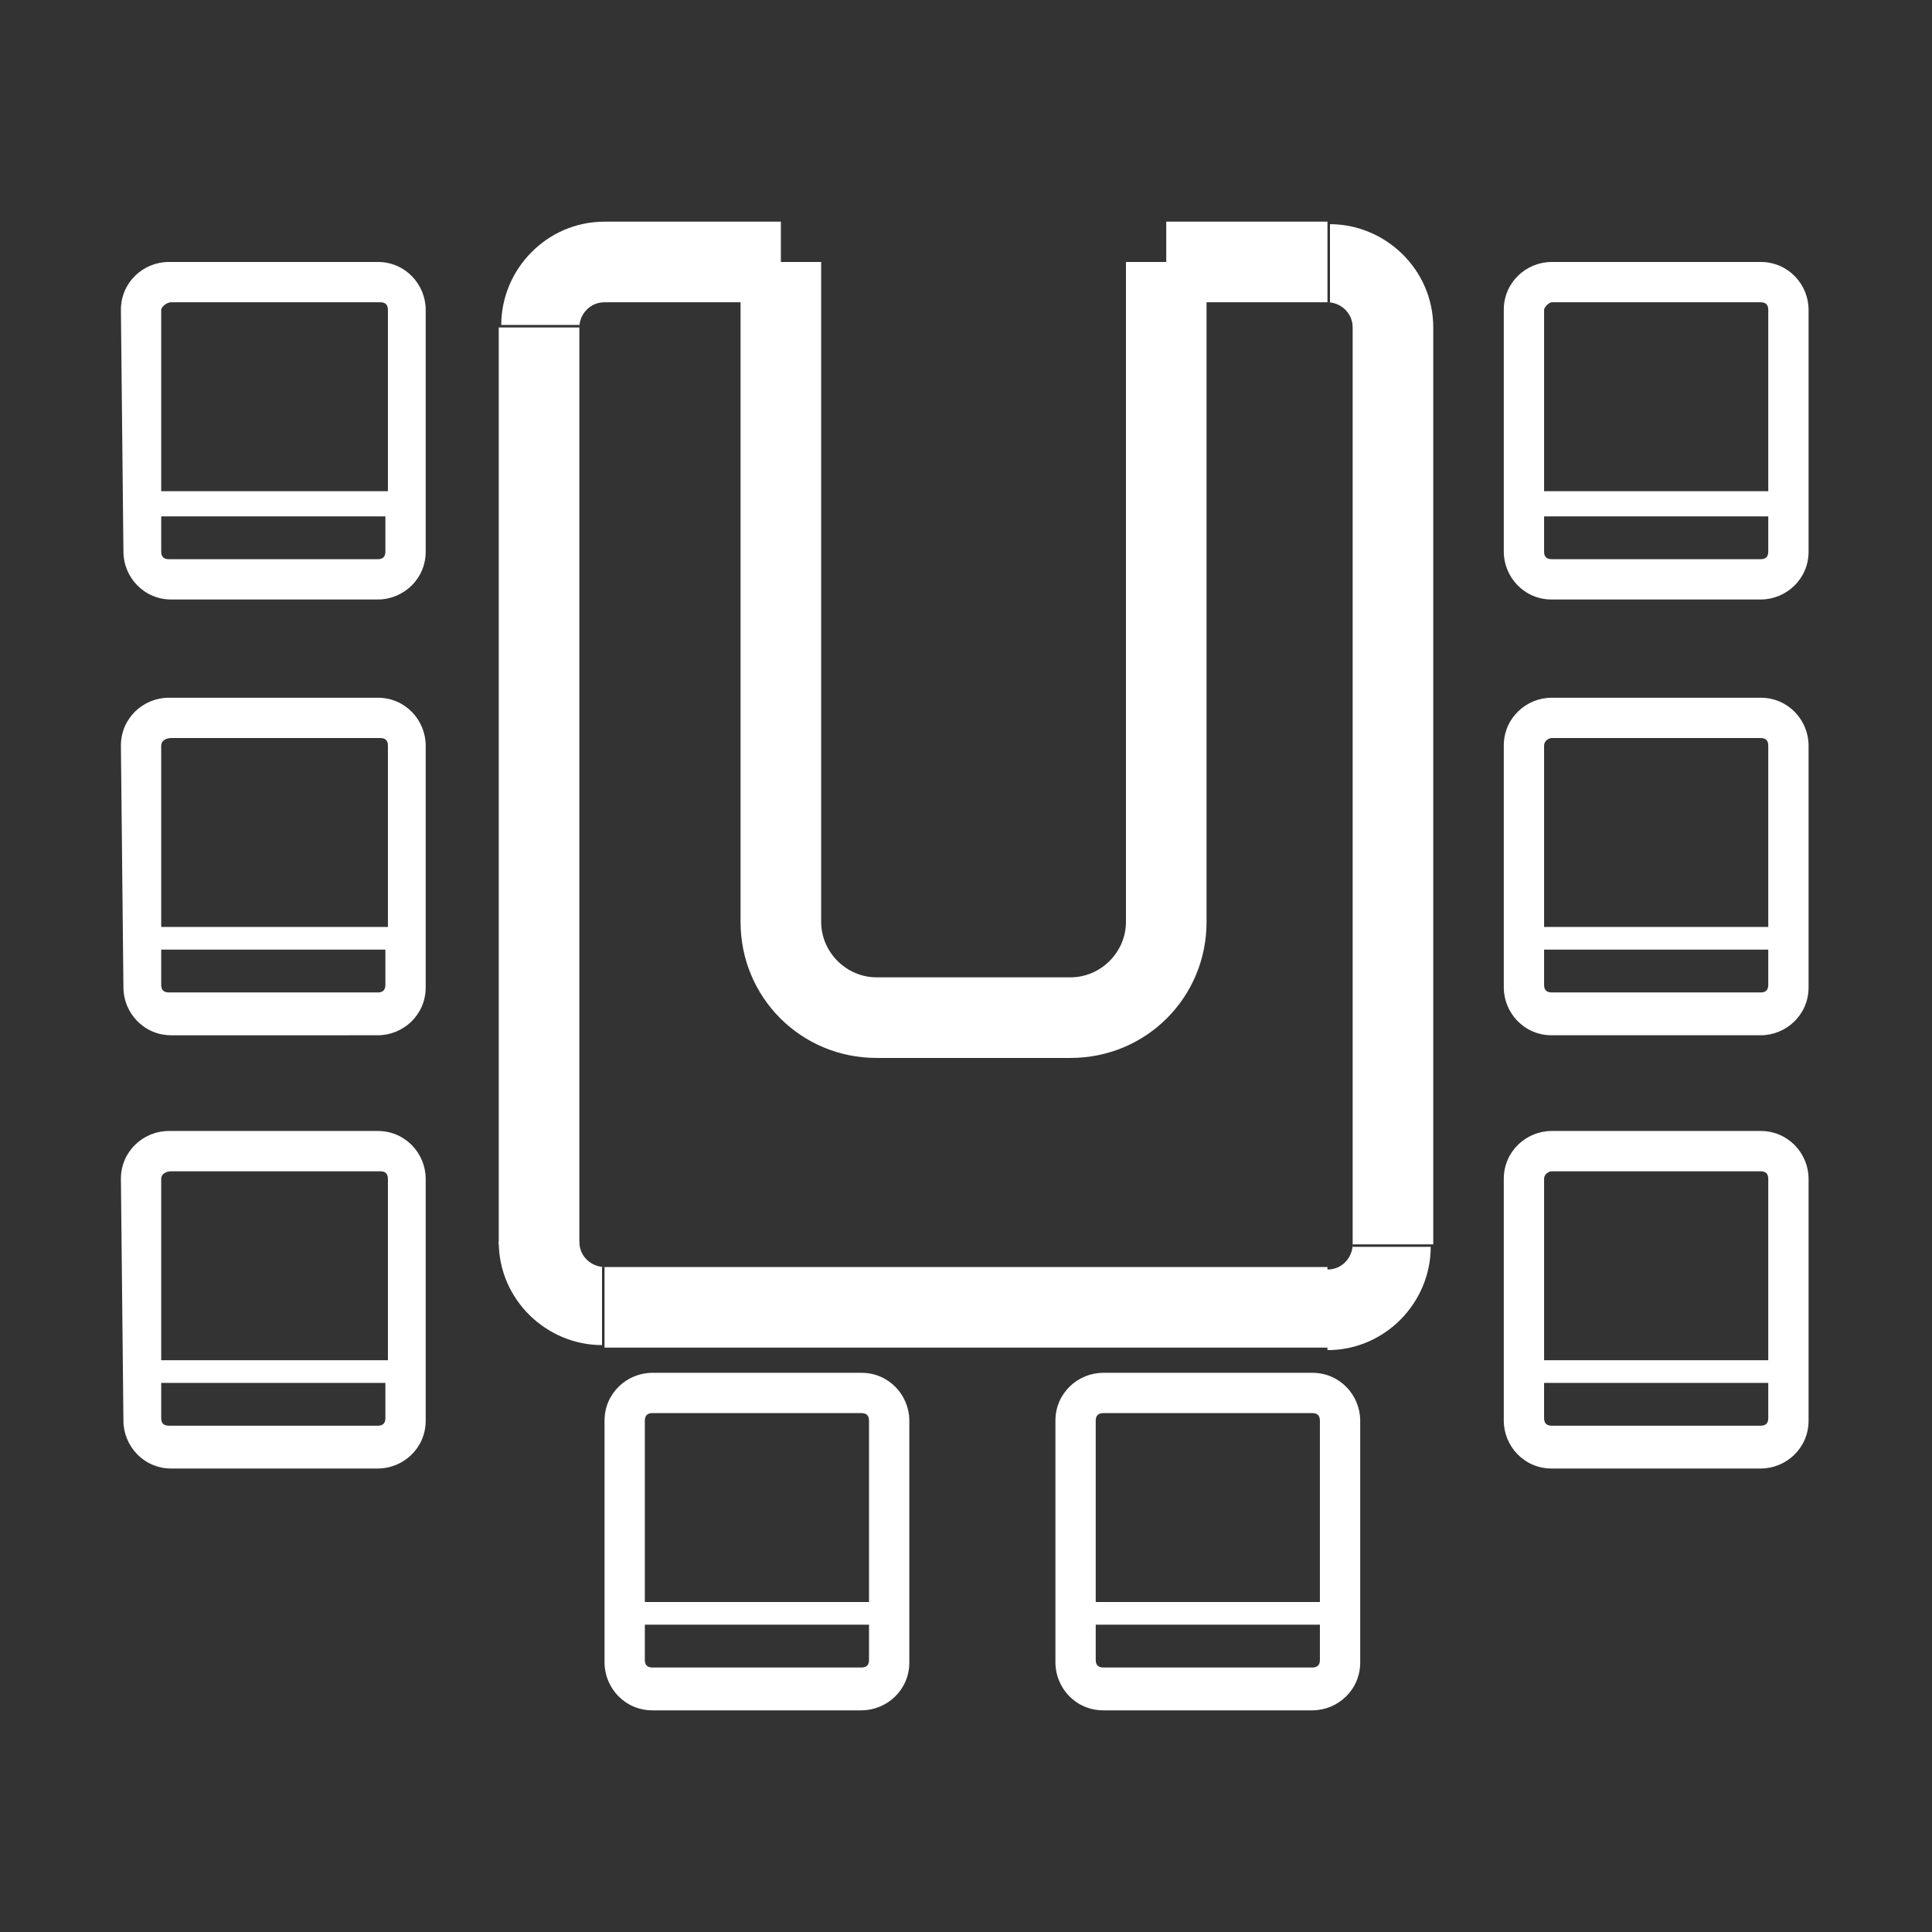 <svg version="1.1" id="Layer_1" xmlns="http://www.w3.org/2000/svg" x="0" y="0" viewBox="0 0 76.7 76.7" xml:space="preserve"><rect x="0" y="0" width="76.7" height="76.7" fill="#333333" stroke="none"/><style>.st1{fill:#fff}</style><path d="M61.6 12h8.3c.2 0 .3.1.3.3v7.2h-8.9v-7.2c0-.1.2-.3.3-.3zm-.3 8.5v1.4c0 .2.1.3.3.3h8.3c.2 0 .3-.1.3-.3v-1.4h-8.9zm-1.6-8.2c0-1.1.9-1.9 1.9-1.9h8.3c1.1 0 1.9.9 1.9 1.9v9.6c0 1.1-.9 1.9-1.9 1.9h-8.3c-1.1 0-1.9-.9-1.9-1.9v-9.6zM6.8 12h8.3c.2 0 .3.1.3.3v7.2h-9v-7.2c0-.1.2-.3.4-.3zm-.4 8.5v1.4c0 .2.1.3.3.3H15c.2 0 .3-.1.3-.3v-1.4H6.4zm-1.6-8.2c0-1.1.9-1.9 1.9-1.9H15c1.1 0 1.9.9 1.9 1.9v9.6c0 1.1-.9 1.9-1.9 1.9H6.8c-1.1 0-1.9-.9-1.9-1.9l-.1-9.6zm56.8 17h8.3c.2 0 .3.1.3.3v7.2h-8.9v-7.2c0-.2.2-.3.3-.3zm-.3 8.4v1.4c0 .2.1.3.3.3h8.3c.2 0 .3-.1.3-.3v-1.4h-8.9zm-1.6-8.1c0-1.1.9-1.9 1.9-1.9h8.3c1.1 0 1.9.9 1.9 1.9v9.6c0 1.1-.9 1.9-1.9 1.9h-8.3c-1.1 0-1.9-.9-1.9-1.9v-9.6zm-52.9-.3h8.3c.2 0 .3.1.3.3v7.2h-9v-7.2c0-.2.2-.3.4-.3zm-.4 8.4v1.4c0 .2.1.3.3.3H15c.2 0 .3-.1.3-.3v-1.4H6.4zm-1.6-8.1c0-1.1.9-1.9 1.9-1.9H15c1.1 0 1.9.9 1.9 1.9v9.6c0 1.1-.9 1.9-1.9 1.9H6.8c-1.1 0-1.9-.9-1.9-1.9l-.1-9.6zm56.8 16.9h8.3c.2 0 .3.1.3.3V54h-8.9v-7.2c0-.2.2-.3.3-.3zm-.3 8.4v1.4c0 .2.1.3.3.3h8.3c.2 0 .3-.1.3-.3v-1.4h-8.9zm-1.6-8.1c0-1.1.9-1.9 1.9-1.9h8.3c1.1 0 1.9.9 1.9 1.9v9.6c0 1.1-.9 1.9-1.9 1.9h-8.3c-1.1 0-1.9-.9-1.9-1.9v-9.6zm-52.9-.3h8.3c.2 0 .3.1.3.3V54h-9v-7.2c0-.2.2-.3.4-.3zm-.4 8.4v1.4c0 .2.1.3.3.3H15c.2 0 .3-.1.3-.3v-1.4H6.4zm-1.6-8.1c0-1.1.9-1.9 1.9-1.9H15c1.1 0 1.9.9 1.9 1.9v9.6c0 1.1-.9 1.9-1.9 1.9H6.8c-1.1 0-1.9-.9-1.9-1.9l-.1-9.6zm21.1 9.3h8.3c.2 0 .3.1.3.3v7.2h-8.9v-7.2c0-.2.1-.3.3-.3zm-.3 8.4v1.4c0 .2.1.3.3.3h8.3c.2 0 .3-.1.3-.3v-1.4h-8.9zM24 56.4c0-1.1.9-1.9 1.9-1.9h8.3c1.1 0 1.9.9 1.9 1.9V66c0 1.1-.9 1.9-1.9 1.9h-8.3c-1.1 0-1.9-.9-1.9-1.9v-9.6zm19.8-.3h8.3c.2 0 .3.1.3.3v7.2h-8.9v-7.2c0-.2.1-.3.3-.3zm-.3 8.4v1.4c0 .2.1.3.3.3h8.3c.2 0 .3-.1.3-.3v-1.4h-8.9zm-1.6-8.1c0-1.1.9-1.9 1.9-1.9h8.3c1.1 0 1.9.9 1.9 1.9V66c0 1.1-.9 1.9-1.9 1.9h-8.3c-1.1 0-1.9-.9-1.9-1.9v-9.6z" fill="#fff" fill-rule="evenodd" clip-rule="evenodd"/><path class="st1" d="M24 8.8h7V12h-7zM23 13c0-.5.4-1 1-1V8.8c-2.3 0-4.1 1.9-4.1 4.1H23v.1zm-3.2 0H23v36.4h-3.2z"/><path class="st1" d="M24 50.3c-.5 0-1-.4-1-1h-3.2c0 2.3 1.9 4.1 4.1 4.1v-3.1h.1zm0 0h28.7v3.2H24zm29.7-.9c0 .5-.4 1-1 1v3.2c2.3 0 4.1-1.9 4.1-4.1h-3.1v-.1zm0-36.4h3.2v36.4h-3.2zm-1-1c.5 0 1 .4 1 1h3.2c0-2.3-1.9-4.1-4.1-4.1V12h-.1zm-6.4-3.2h6.4V12h-6.4z"/><path class="st1" d="M44.7 10.4h3.2v26.2h-3.2zm0 26.2c0 1.2-1 2.2-2.2 2.2V42c3 0 5.4-2.4 5.4-5.4h-3.2zm-9.9 2.2h7.7V42h-7.7zm0 0c-1.2 0-2.2-1-2.2-2.2h-3.2c0 3 2.4 5.4 5.4 5.4v-3.2zm-5.4-28.4h3.2v26.2h-3.2z"/></svg>
